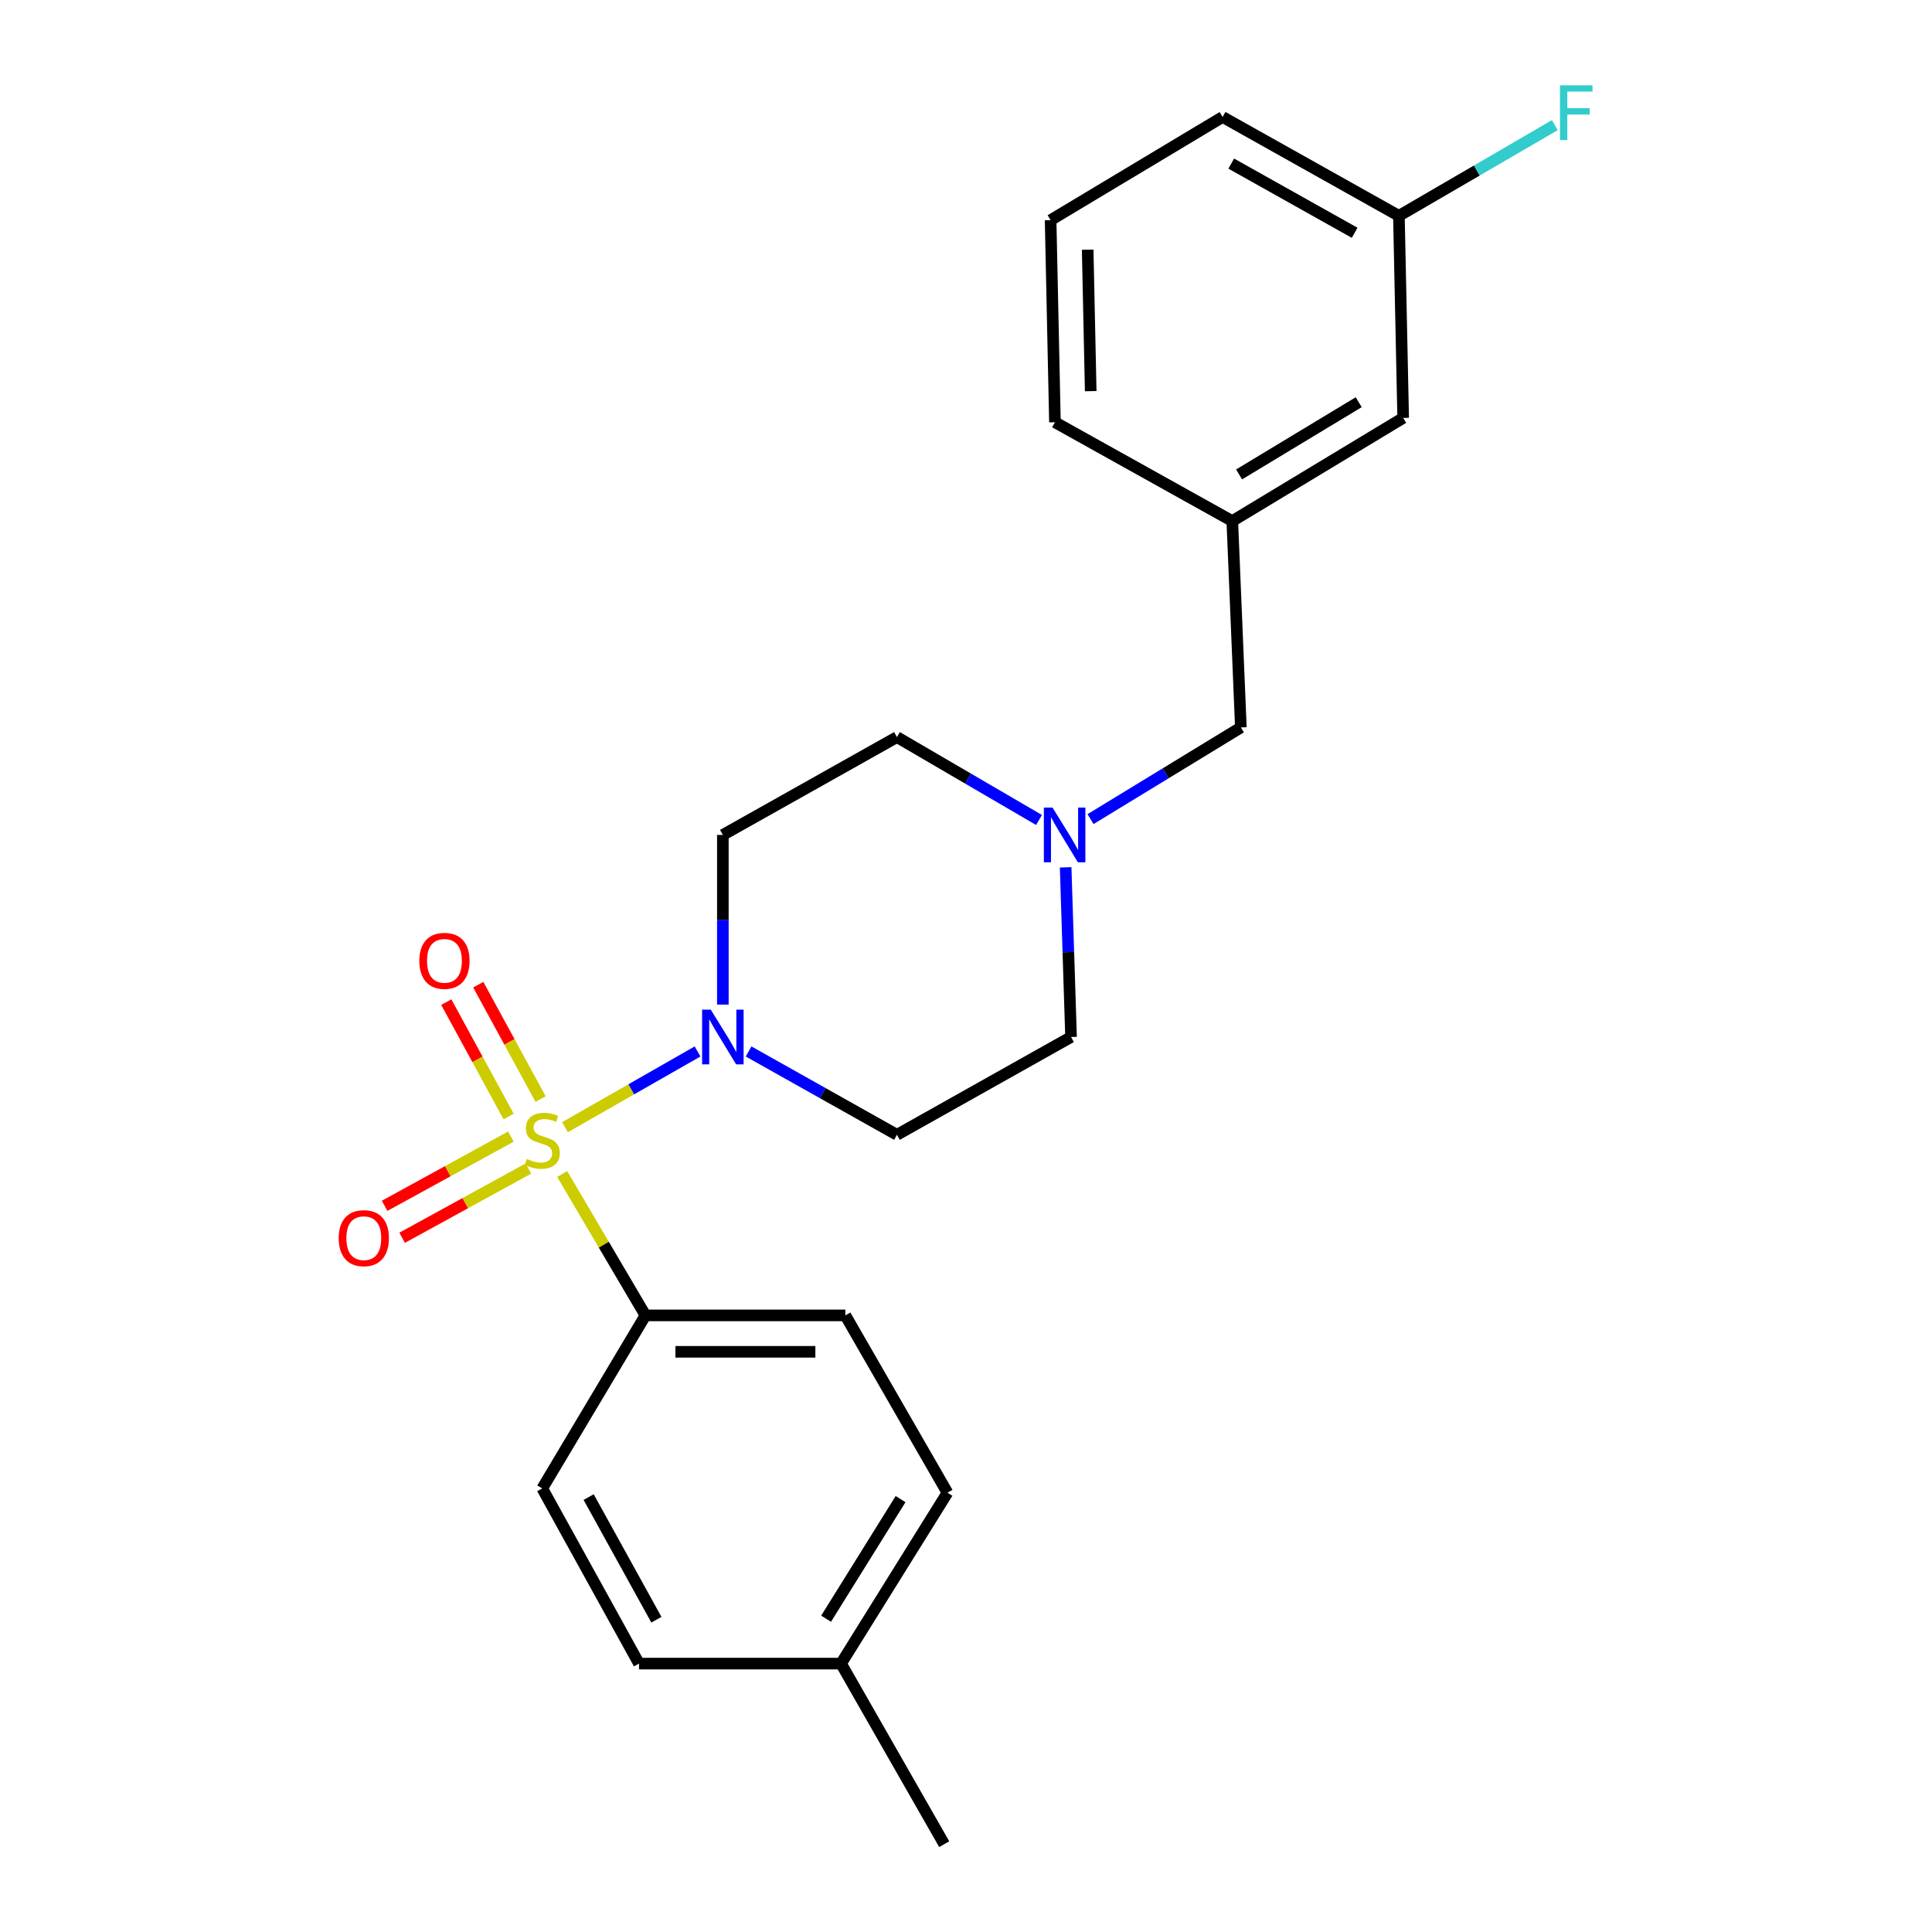 <?xml version='1.0' encoding='iso-8859-1'?>
<svg version='1.1' baseProfile='full'
              xmlns='http://www.w3.org/2000/svg'
                      xmlns:rdkit='http://www.rdkit.org/xml'
                      xmlns:xlink='http://www.w3.org/1999/xlink'
                  xml:space='preserve'
width='1000px' height='1000px' viewBox='0 0 1000 1000'>
<!-- END OF HEADER -->
<rect style='opacity:1.0;fill:#FFFFFF;stroke:none' width='1000' height='1000' x='0' y='0'> </rect>
<path class='bond-0' d='M 292.443,583.427 L 326.75,563.828' style='fill:none;fill-rule:evenodd;stroke:#CCCC00;stroke-width:6px;stroke-linecap:butt;stroke-linejoin:miter;stroke-opacity:1' />
<path class='bond-0' d='M 326.75,563.828 L 361.058,544.229' style='fill:none;fill-rule:evenodd;stroke:#0000FF;stroke-width:6px;stroke-linecap:butt;stroke-linejoin:miter;stroke-opacity:1' />
<path class='bond-1' d='M 290.984,607.663 L 312.534,644.253' style='fill:none;fill-rule:evenodd;stroke:#CCCC00;stroke-width:6px;stroke-linecap:butt;stroke-linejoin:miter;stroke-opacity:1' />
<path class='bond-1' d='M 312.534,644.253 L 334.083,680.844' style='fill:none;fill-rule:evenodd;stroke:#000000;stroke-width:6px;stroke-linecap:butt;stroke-linejoin:miter;stroke-opacity:1' />
<path class='bond-3' d='M 264.426,588.306 L 231.748,606.22' style='fill:none;fill-rule:evenodd;stroke:#CCCC00;stroke-width:6px;stroke-linecap:butt;stroke-linejoin:miter;stroke-opacity:1' />
<path class='bond-3' d='M 231.748,606.22 L 199.07,624.134' style='fill:none;fill-rule:evenodd;stroke:#FF0000;stroke-width:6px;stroke-linecap:butt;stroke-linejoin:miter;stroke-opacity:1' />
<path class='bond-3' d='M 273.49,604.839 L 240.812,622.753' style='fill:none;fill-rule:evenodd;stroke:#CCCC00;stroke-width:6px;stroke-linecap:butt;stroke-linejoin:miter;stroke-opacity:1' />
<path class='bond-3' d='M 240.812,622.753 L 208.134,640.667' style='fill:none;fill-rule:evenodd;stroke:#FF0000;stroke-width:6px;stroke-linecap:butt;stroke-linejoin:miter;stroke-opacity:1' />
<path class='bond-4' d='M 279.814,568.875 L 263.681,539.27' style='fill:none;fill-rule:evenodd;stroke:#CCCC00;stroke-width:6px;stroke-linecap:butt;stroke-linejoin:miter;stroke-opacity:1' />
<path class='bond-4' d='M 263.681,539.27 L 247.548,509.665' style='fill:none;fill-rule:evenodd;stroke:#FF0000;stroke-width:6px;stroke-linecap:butt;stroke-linejoin:miter;stroke-opacity:1' />
<path class='bond-4' d='M 263.257,577.897 L 247.124,548.292' style='fill:none;fill-rule:evenodd;stroke:#CCCC00;stroke-width:6px;stroke-linecap:butt;stroke-linejoin:miter;stroke-opacity:1' />
<path class='bond-4' d='M 247.124,548.292 L 230.992,518.687' style='fill:none;fill-rule:evenodd;stroke:#FF0000;stroke-width:6px;stroke-linecap:butt;stroke-linejoin:miter;stroke-opacity:1' />
<path class='bond-5' d='M 374.15,519.975 L 374.15,476.066' style='fill:none;fill-rule:evenodd;stroke:#0000FF;stroke-width:6px;stroke-linecap:butt;stroke-linejoin:miter;stroke-opacity:1' />
<path class='bond-5' d='M 374.15,476.066 L 374.15,432.157' style='fill:none;fill-rule:evenodd;stroke:#000000;stroke-width:6px;stroke-linecap:butt;stroke-linejoin:miter;stroke-opacity:1' />
<path class='bond-6' d='M 387.474,544.236 L 425.865,565.806' style='fill:none;fill-rule:evenodd;stroke:#0000FF;stroke-width:6px;stroke-linecap:butt;stroke-linejoin:miter;stroke-opacity:1' />
<path class='bond-6' d='M 425.865,565.806 L 464.256,587.375' style='fill:none;fill-rule:evenodd;stroke:#000000;stroke-width:6px;stroke-linecap:butt;stroke-linejoin:miter;stroke-opacity:1' />
<path class='bond-10' d='M 334.083,680.844 L 437.555,680.844' style='fill:none;fill-rule:evenodd;stroke:#000000;stroke-width:6px;stroke-linecap:butt;stroke-linejoin:miter;stroke-opacity:1' />
<path class='bond-10' d='M 349.604,699.699 L 422.035,699.699' style='fill:none;fill-rule:evenodd;stroke:#000000;stroke-width:6px;stroke-linecap:butt;stroke-linejoin:miter;stroke-opacity:1' />
<path class='bond-11' d='M 334.083,680.844 L 280.671,770.405' style='fill:none;fill-rule:evenodd;stroke:#000000;stroke-width:6px;stroke-linecap:butt;stroke-linejoin:miter;stroke-opacity:1' />
<path class='bond-2' d='M 551.576,448.933 L 552.974,492.841' style='fill:none;fill-rule:evenodd;stroke:#0000FF;stroke-width:6px;stroke-linecap:butt;stroke-linejoin:miter;stroke-opacity:1' />
<path class='bond-2' d='M 552.974,492.841 L 554.373,536.75' style='fill:none;fill-rule:evenodd;stroke:#000000;stroke-width:6px;stroke-linecap:butt;stroke-linejoin:miter;stroke-opacity:1' />
<path class='bond-7' d='M 564.453,423.978 L 603.361,400.251' style='fill:none;fill-rule:evenodd;stroke:#0000FF;stroke-width:6px;stroke-linecap:butt;stroke-linejoin:miter;stroke-opacity:1' />
<path class='bond-7' d='M 603.361,400.251 L 642.268,376.524' style='fill:none;fill-rule:evenodd;stroke:#000000;stroke-width:6px;stroke-linecap:butt;stroke-linejoin:miter;stroke-opacity:1' />
<path class='bond-23' d='M 537.79,424.425 L 501.023,402.973' style='fill:none;fill-rule:evenodd;stroke:#0000FF;stroke-width:6px;stroke-linecap:butt;stroke-linejoin:miter;stroke-opacity:1' />
<path class='bond-23' d='M 501.023,402.973 L 464.256,381.521' style='fill:none;fill-rule:evenodd;stroke:#000000;stroke-width:6px;stroke-linecap:butt;stroke-linejoin:miter;stroke-opacity:1' />
<path class='bond-8' d='M 374.15,432.157 L 464.256,381.521' style='fill:none;fill-rule:evenodd;stroke:#000000;stroke-width:6px;stroke-linecap:butt;stroke-linejoin:miter;stroke-opacity:1' />
<path class='bond-9' d='M 464.256,587.375 L 554.373,536.75' style='fill:none;fill-rule:evenodd;stroke:#000000;stroke-width:6px;stroke-linecap:butt;stroke-linejoin:miter;stroke-opacity:1' />
<path class='bond-12' d='M 642.268,376.524 L 637.827,269.71' style='fill:none;fill-rule:evenodd;stroke:#000000;stroke-width:6px;stroke-linecap:butt;stroke-linejoin:miter;stroke-opacity:1' />
<path class='bond-15' d='M 437.555,680.844 L 490.402,772.636' style='fill:none;fill-rule:evenodd;stroke:#000000;stroke-width:6px;stroke-linecap:butt;stroke-linejoin:miter;stroke-opacity:1' />
<path class='bond-16' d='M 280.671,770.405 L 330.752,861.077' style='fill:none;fill-rule:evenodd;stroke:#000000;stroke-width:6px;stroke-linecap:butt;stroke-linejoin:miter;stroke-opacity:1' />
<path class='bond-16' d='M 304.688,774.89 L 339.745,838.36' style='fill:none;fill-rule:evenodd;stroke:#000000;stroke-width:6px;stroke-linecap:butt;stroke-linejoin:miter;stroke-opacity:1' />
<path class='bond-13' d='M 637.827,269.71 L 726.278,216.309' style='fill:none;fill-rule:evenodd;stroke:#000000;stroke-width:6px;stroke-linecap:butt;stroke-linejoin:miter;stroke-opacity:1' />
<path class='bond-13' d='M 641.349,245.559 L 703.265,208.178' style='fill:none;fill-rule:evenodd;stroke:#000000;stroke-width:6px;stroke-linecap:butt;stroke-linejoin:miter;stroke-opacity:1' />
<path class='bond-20' d='M 637.827,269.71 L 546.035,218.55' style='fill:none;fill-rule:evenodd;stroke:#000000;stroke-width:6px;stroke-linecap:butt;stroke-linejoin:miter;stroke-opacity:1' />
<path class='bond-14' d='M 726.278,216.309 L 724.068,111.716' style='fill:none;fill-rule:evenodd;stroke:#000000;stroke-width:6px;stroke-linecap:butt;stroke-linejoin:miter;stroke-opacity:1' />
<path class='bond-18' d='M 724.068,111.716 L 764.427,88.241' style='fill:none;fill-rule:evenodd;stroke:#000000;stroke-width:6px;stroke-linecap:butt;stroke-linejoin:miter;stroke-opacity:1' />
<path class='bond-18' d='M 764.427,88.241 L 804.785,64.766' style='fill:none;fill-rule:evenodd;stroke:#33CCCC;stroke-width:6px;stroke-linecap:butt;stroke-linejoin:miter;stroke-opacity:1' />
<path class='bond-25' d='M 724.068,111.716 L 632.82,60.556' style='fill:none;fill-rule:evenodd;stroke:#000000;stroke-width:6px;stroke-linecap:butt;stroke-linejoin:miter;stroke-opacity:1' />
<path class='bond-25' d='M 701.16,120.488 L 637.286,84.676' style='fill:none;fill-rule:evenodd;stroke:#000000;stroke-width:6px;stroke-linecap:butt;stroke-linejoin:miter;stroke-opacity:1' />
<path class='bond-24' d='M 490.402,772.636 L 435.324,861.077' style='fill:none;fill-rule:evenodd;stroke:#000000;stroke-width:6px;stroke-linecap:butt;stroke-linejoin:miter;stroke-opacity:1' />
<path class='bond-24' d='M 466.135,775.935 L 427.581,837.843' style='fill:none;fill-rule:evenodd;stroke:#000000;stroke-width:6px;stroke-linecap:butt;stroke-linejoin:miter;stroke-opacity:1' />
<path class='bond-17' d='M 330.752,861.077 L 435.324,861.077' style='fill:none;fill-rule:evenodd;stroke:#000000;stroke-width:6px;stroke-linecap:butt;stroke-linejoin:miter;stroke-opacity:1' />
<path class='bond-22' d='M 435.324,861.077 L 488.726,954.545' style='fill:none;fill-rule:evenodd;stroke:#000000;stroke-width:6px;stroke-linecap:butt;stroke-linejoin:miter;stroke-opacity:1' />
<path class='bond-19' d='M 543.793,113.947 L 546.035,218.55' style='fill:none;fill-rule:evenodd;stroke:#000000;stroke-width:6px;stroke-linecap:butt;stroke-linejoin:miter;stroke-opacity:1' />
<path class='bond-19' d='M 562.98,129.234 L 564.549,202.456' style='fill:none;fill-rule:evenodd;stroke:#000000;stroke-width:6px;stroke-linecap:butt;stroke-linejoin:miter;stroke-opacity:1' />
<path class='bond-21' d='M 543.793,113.947 L 632.82,60.556' style='fill:none;fill-rule:evenodd;stroke:#000000;stroke-width:6px;stroke-linecap:butt;stroke-linejoin:miter;stroke-opacity:1' />
<path  class='atom-0' d='M 272.671 599.871
Q 272.991 599.991, 274.311 600.551
Q 275.631 601.111, 277.071 601.471
Q 278.551 601.791, 279.991 601.791
Q 282.671 601.791, 284.231 600.511
Q 285.791 599.191, 285.791 596.911
Q 285.791 595.351, 284.991 594.391
Q 284.231 593.431, 283.031 592.911
Q 281.831 592.391, 279.831 591.791
Q 277.311 591.031, 275.791 590.311
Q 274.311 589.591, 273.231 588.071
Q 272.191 586.551, 272.191 583.991
Q 272.191 580.431, 274.591 578.231
Q 277.031 576.031, 281.831 576.031
Q 285.111 576.031, 288.831 577.591
L 287.911 580.671
Q 284.511 579.271, 281.951 579.271
Q 279.191 579.271, 277.671 580.431
Q 276.151 581.551, 276.191 583.511
Q 276.191 585.031, 276.951 585.951
Q 277.751 586.871, 278.871 587.391
Q 280.031 587.911, 281.951 588.511
Q 284.511 589.311, 286.031 590.111
Q 287.551 590.911, 288.631 592.551
Q 289.751 594.151, 289.751 596.911
Q 289.751 600.831, 287.111 602.951
Q 284.511 605.031, 280.151 605.031
Q 277.631 605.031, 275.711 604.471
Q 273.831 603.951, 271.591 603.031
L 272.671 599.871
' fill='#CCCC00'/>
<path  class='atom-1' d='M 367.89 522.59
L 377.17 537.59
Q 378.09 539.07, 379.57 541.75
Q 381.05 544.43, 381.13 544.59
L 381.13 522.59
L 384.89 522.59
L 384.89 550.91
L 381.01 550.91
L 371.05 534.51
Q 369.89 532.59, 368.65 530.39
Q 367.45 528.19, 367.09 527.51
L 367.09 550.91
L 363.41 550.91
L 363.41 522.59
L 367.89 522.59
' fill='#0000FF'/>
<path  class='atom-3' d='M 544.782 417.997
L 554.062 432.997
Q 554.982 434.477, 556.462 437.157
Q 557.942 439.837, 558.022 439.997
L 558.022 417.997
L 561.782 417.997
L 561.782 446.317
L 557.902 446.317
L 547.942 429.917
Q 546.782 427.997, 545.542 425.797
Q 544.342 423.597, 543.982 422.917
L 543.982 446.317
L 540.302 446.317
L 540.302 417.997
L 544.782 417.997
' fill='#0000FF'/>
<path  class='atom-4' d='M 175.303 640.868
Q 175.303 634.068, 178.663 630.268
Q 182.023 626.468, 188.303 626.468
Q 194.583 626.468, 197.943 630.268
Q 201.303 634.068, 201.303 640.868
Q 201.303 647.748, 197.903 651.668
Q 194.503 655.548, 188.303 655.548
Q 182.063 655.548, 178.663 651.668
Q 175.303 647.788, 175.303 640.868
M 188.303 652.348
Q 192.623 652.348, 194.943 649.468
Q 197.303 646.548, 197.303 640.868
Q 197.303 635.308, 194.943 632.508
Q 192.623 629.668, 188.303 629.668
Q 183.983 629.668, 181.623 632.468
Q 179.303 635.268, 179.303 640.868
Q 179.303 646.588, 181.623 649.468
Q 183.983 652.348, 188.303 652.348
' fill='#FF0000'/>
<path  class='atom-5' d='M 217.045 497.329
Q 217.045 490.529, 220.405 486.729
Q 223.765 482.929, 230.045 482.929
Q 236.325 482.929, 239.685 486.729
Q 243.045 490.529, 243.045 497.329
Q 243.045 504.209, 239.645 508.129
Q 236.245 512.009, 230.045 512.009
Q 223.805 512.009, 220.405 508.129
Q 217.045 504.249, 217.045 497.329
M 230.045 508.809
Q 234.365 508.809, 236.685 505.929
Q 239.045 503.009, 239.045 497.329
Q 239.045 491.769, 236.685 488.969
Q 234.365 486.129, 230.045 486.129
Q 225.725 486.129, 223.365 488.929
Q 221.045 491.729, 221.045 497.329
Q 221.045 503.049, 223.365 505.929
Q 225.725 508.809, 230.045 508.809
' fill='#FF0000'/>
<path  class='atom-19' d='M 807.44 44.165
L 824.28 44.165
L 824.28 47.405
L 811.24 47.405
L 811.24 56.005
L 822.84 56.005
L 822.84 59.285
L 811.24 59.285
L 811.24 72.485
L 807.44 72.485
L 807.44 44.165
' fill='#33CCCC'/>
</svg>
